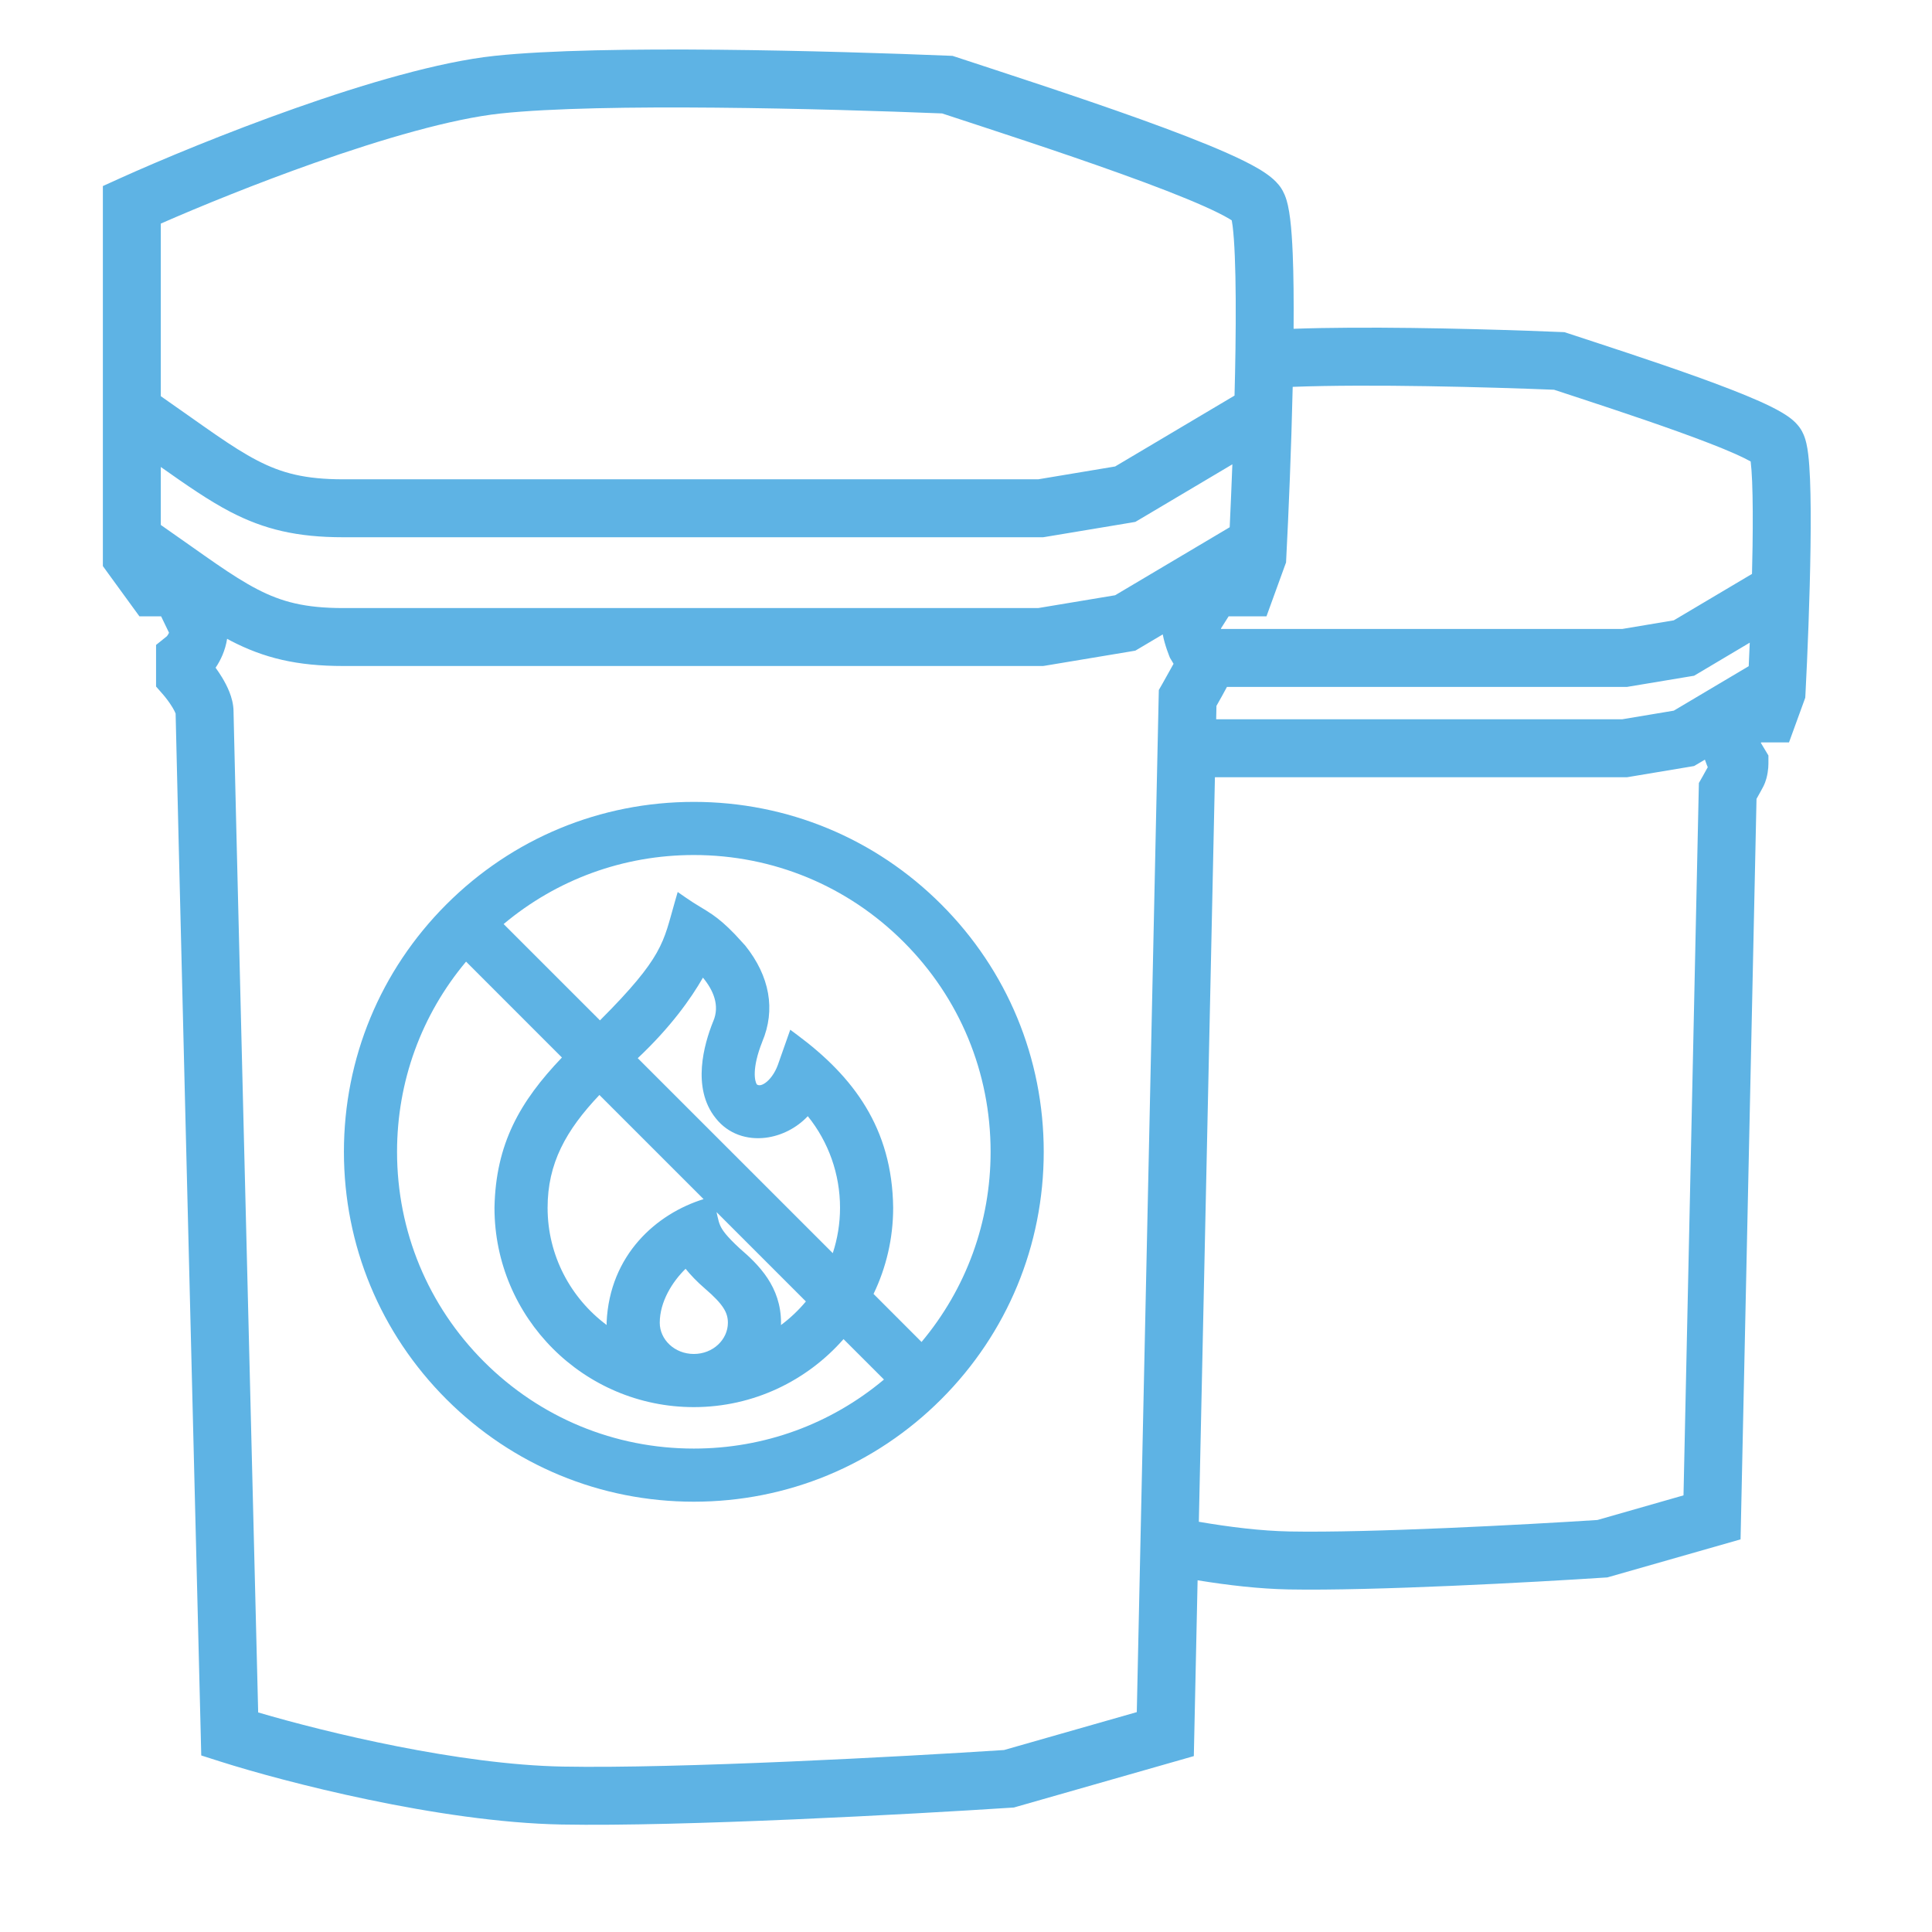 <svg width="90" height="90" viewBox="0 0 90 90" fill="none" xmlns="http://www.w3.org/2000/svg">
<path d="M23.041 2.602C28.053 2.068 38.926 2.379 44.185 2.595L44.373 2.603L44.553 2.661C46.642 3.35 50.122 4.472 53.151 5.561C54.663 6.106 56.092 6.652 57.192 7.143C57.739 7.386 58.237 7.63 58.632 7.864C58.83 7.981 59.027 8.111 59.202 8.253C59.337 8.363 59.535 8.538 59.692 8.782L59.756 8.892L59.842 9.07C59.918 9.249 59.964 9.425 59.994 9.558C60.039 9.756 60.073 9.976 60.101 10.201C60.157 10.653 60.195 11.209 60.22 11.825C60.261 12.814 60.27 14.018 60.261 15.316C63.558 15.199 68.04 15.3 71.14 15.407L72.69 15.466L72.878 15.474L73.057 15.532C74.517 16.014 76.966 16.803 79.095 17.569C80.158 17.952 81.171 18.34 81.957 18.689C82.346 18.863 82.711 19.041 83.007 19.217C83.155 19.304 83.312 19.406 83.456 19.522C83.564 19.61 83.74 19.765 83.884 19.989L83.944 20.091L84.021 20.251C84.088 20.41 84.127 20.559 84.15 20.661C84.186 20.818 84.212 20.987 84.232 21.152C84.273 21.485 84.3 21.887 84.318 22.324C84.354 23.202 84.357 24.315 84.341 25.491C84.309 27.85 84.199 30.541 84.107 32.3L84.096 32.501L84.028 32.69L83.339 34.583H82.043L82.028 34.607L82.38 35.194V35.568C82.38 35.685 82.37 35.836 82.344 35.992C82.321 36.136 82.271 36.38 82.147 36.629C82.087 36.75 81.946 36.999 81.825 37.215L81.082 71.71L75.016 73.442L74.877 73.482L74.734 73.491C71.487 73.704 63.959 74.116 60.026 74.042C58.68 74.016 57.218 73.849 55.789 73.616L55.613 81.806L47.37 84.161L47.231 84.201L47.087 84.21C42.454 84.513 31.739 85.098 26.158 84.993C20.446 84.885 13.194 82.992 10.291 82.068L9.375 81.776L9.352 80.815C8.971 65.522 8.214 35.072 8.181 33.244C8.179 33.239 8.178 33.233 8.175 33.227C8.15 33.162 8.103 33.068 8.033 32.952C7.891 32.717 7.713 32.488 7.604 32.363L7.27 31.981V30.044L7.762 29.648C7.765 29.645 7.771 29.641 7.776 29.635C7.796 29.611 7.821 29.575 7.845 29.532C7.856 29.513 7.864 29.492 7.873 29.473L7.505 28.712H6.495L5.049 26.725L4.792 26.369V8.667L5.584 8.308C7.437 7.47 10.511 6.187 13.745 5.045C16.95 3.913 20.428 2.88 23.041 2.602ZM53.107 30.181L52.889 30.309L52.64 30.352L48.702 31.008L48.591 31.025H15.987C13.829 31.025 12.306 30.657 10.746 29.849C10.69 29.82 10.636 29.787 10.58 29.757C10.495 30.298 10.282 30.754 10.043 31.105C10.143 31.245 10.248 31.397 10.344 31.557C10.464 31.755 10.588 31.986 10.686 32.233C10.778 32.466 10.88 32.795 10.88 33.165C10.88 33.165 10.881 33.198 10.882 33.276C10.884 33.35 10.886 33.453 10.889 33.584C10.895 33.846 10.903 34.217 10.915 34.687C10.937 35.626 10.969 36.958 11.008 38.591C11.088 41.856 11.197 46.324 11.319 51.265C11.553 60.744 11.832 71.965 12.027 79.772C15.245 80.719 21.396 82.203 26.209 82.294C31.606 82.396 42.056 81.83 46.772 81.523L52.956 79.757L53.975 32.485L53.983 32.142L54.153 31.845C54.293 31.6 54.528 31.18 54.669 30.922L54.558 30.737L54.502 30.645L54.462 30.544C54.403 30.395 54.321 30.166 54.252 29.921C54.225 29.822 54.192 29.695 54.165 29.553L53.107 30.181ZM79.134 35.557L78.916 35.685L78.666 35.727L75.906 36.188L75.795 36.206H56.596L55.847 70.89C57.283 71.137 58.755 71.317 60.078 71.342C63.825 71.412 71.086 71.022 74.415 70.807L78.424 69.66L79.133 36.816L79.141 36.474L79.311 36.176C79.379 36.057 79.472 35.886 79.556 35.735L79.543 35.715L79.503 35.614C79.479 35.552 79.45 35.474 79.42 35.386L79.134 35.557ZM32.321 37.355C36.674 37.356 40.768 39.051 43.846 42.129L43.847 42.13C46.925 45.208 48.621 49.302 48.621 53.655C48.621 58.008 46.925 62.102 43.847 65.181L43.846 65.182C40.768 68.259 36.674 69.955 32.321 69.955C27.968 69.955 23.874 68.259 20.795 65.182L20.794 65.181C17.717 62.102 16.021 58.008 16.021 53.655C16.021 49.302 17.717 45.208 20.794 42.13L20.795 42.129C23.874 39.051 27.968 37.355 32.321 37.355ZM21.711 44.796C19.631 47.278 18.496 50.377 18.496 53.655C18.496 57.349 19.934 60.819 22.545 63.431C25.157 66.042 28.628 67.48 32.321 67.48C35.599 67.48 38.697 66.343 41.179 64.264L39.295 62.381C37.593 64.319 35.099 65.549 32.321 65.549C27.2 65.549 23.035 61.384 23.035 56.264V56.258C23.092 53.284 24.219 51.311 26.177 49.263L21.711 44.796ZM31.937 59.105C31.321 59.706 30.734 60.639 30.734 61.621C30.734 62.401 31.425 63.073 32.321 63.073C33.217 63.073 33.907 62.401 33.908 61.621C33.908 61.153 33.703 60.769 32.835 60.023C32.463 59.703 32.169 59.391 31.937 59.105ZM32.321 39.83C29.043 39.83 25.943 40.966 23.461 43.046L27.949 47.533C29.434 46.048 30.167 45.138 30.594 44.382C31.04 43.592 31.16 42.968 31.453 41.955L31.57 41.552L31.914 41.792C32.181 41.979 32.399 42.114 32.599 42.234C32.798 42.354 32.989 42.468 33.187 42.605C33.49 42.816 33.808 43.08 34.24 43.529L34.714 44.046L34.724 44.058C35.853 45.475 36.143 47.033 35.506 48.534L35.507 48.535C35.266 49.14 35.172 49.612 35.16 49.953C35.148 50.268 35.209 50.44 35.254 50.515C35.328 50.568 35.448 50.588 35.648 50.448C35.863 50.298 36.091 50.002 36.236 49.607L36.678 48.352L36.813 47.969L37.14 48.212C39.745 50.149 41.566 52.547 41.607 56.26V56.264C41.607 57.7 41.278 59.061 40.693 60.276L42.929 62.514C45.009 60.032 46.146 56.933 46.146 53.655C46.146 49.962 44.708 46.491 42.096 43.88C39.485 41.268 36.014 39.83 32.321 39.83ZM33.425 56.672C33.463 56.841 33.495 56.964 33.548 57.085C33.654 57.324 33.861 57.6 34.456 58.153C35.346 58.919 36.383 59.937 36.383 61.621C36.383 61.656 36.381 61.691 36.38 61.727C36.809 61.407 37.199 61.038 37.542 60.627L33.379 56.464C33.396 56.54 33.411 56.609 33.425 56.672ZM27.923 51.008C26.354 52.663 25.509 54.202 25.509 56.264C25.509 58.497 26.593 60.481 28.261 61.724C28.26 61.69 28.258 61.655 28.258 61.621V61.607C28.397 58.437 30.604 56.531 32.776 55.86L27.923 51.008ZM32.746 45.542C32.182 46.526 31.239 47.854 29.709 49.294L38.794 58.377C39.012 57.711 39.132 57.002 39.132 56.264C39.132 54.69 38.596 53.194 37.63 51.996C37.101 52.558 36.385 52.913 35.659 53.001C34.812 53.103 33.934 52.84 33.344 52.094C32.766 51.379 32.639 50.5 32.698 49.696C32.757 48.892 33.003 48.13 33.213 47.605L33.215 47.602L33.224 47.58L33.225 47.577C33.545 46.833 33.221 46.117 32.746 45.542ZM79.134 31.35L78.916 31.479L78.666 31.52L75.906 31.98L75.795 31.999H57.156C57.05 32.202 56.837 32.584 56.667 32.883L56.654 33.506H75.573L77.972 33.105L81.462 31.033C81.478 30.686 81.495 30.318 81.51 29.938L79.134 31.35ZM72.394 18.156C69.288 18.032 63.87 17.883 60.219 18.021C60.153 20.907 60.028 23.914 59.919 26.001L59.909 26.202L59.839 26.392L58.997 28.712H57.234L56.877 29.275C56.88 29.283 56.883 29.291 56.885 29.299H75.573L77.972 28.897L81.615 26.735C81.625 26.302 81.635 25.872 81.641 25.454C81.657 24.296 81.654 23.241 81.621 22.436C81.604 22.039 81.581 21.724 81.553 21.497C81.388 21.405 81.158 21.289 80.858 21.155C80.165 20.846 79.226 20.486 78.181 20.11C76.179 19.39 73.891 18.649 72.394 18.156ZM53.107 24.183L52.889 24.311L52.64 24.354L48.702 25.01L48.591 25.027H15.987C13.829 25.027 12.306 24.659 10.746 23.851C9.745 23.332 8.71 22.614 7.491 21.754V24.454C9.574 25.903 10.786 26.828 11.988 27.451C13.119 28.037 14.206 28.326 15.987 28.326H48.363L51.947 27.729L57.284 24.561C57.326 23.665 57.369 22.67 57.408 21.63L53.107 24.183ZM43.887 5.284C38.506 5.067 28.043 4.784 23.327 5.286C21.049 5.528 17.826 6.467 14.644 7.591C11.918 8.553 9.306 9.62 7.491 10.415V18.456C9.574 19.905 10.786 20.83 11.988 21.453C13.119 22.039 14.206 22.328 15.987 22.328H48.363L51.947 21.73L57.509 18.428C57.528 17.7 57.544 16.976 57.553 16.274C57.576 14.618 57.57 13.101 57.522 11.937C57.498 11.352 57.464 10.879 57.421 10.531C57.408 10.424 57.393 10.336 57.38 10.266C57.346 10.243 57.305 10.217 57.255 10.188C56.99 10.03 56.6 9.835 56.093 9.609C55.085 9.16 53.731 8.639 52.237 8.102C49.336 7.057 46.015 5.985 43.887 5.284Z" fill="#5EB3E4"/>
</svg>
